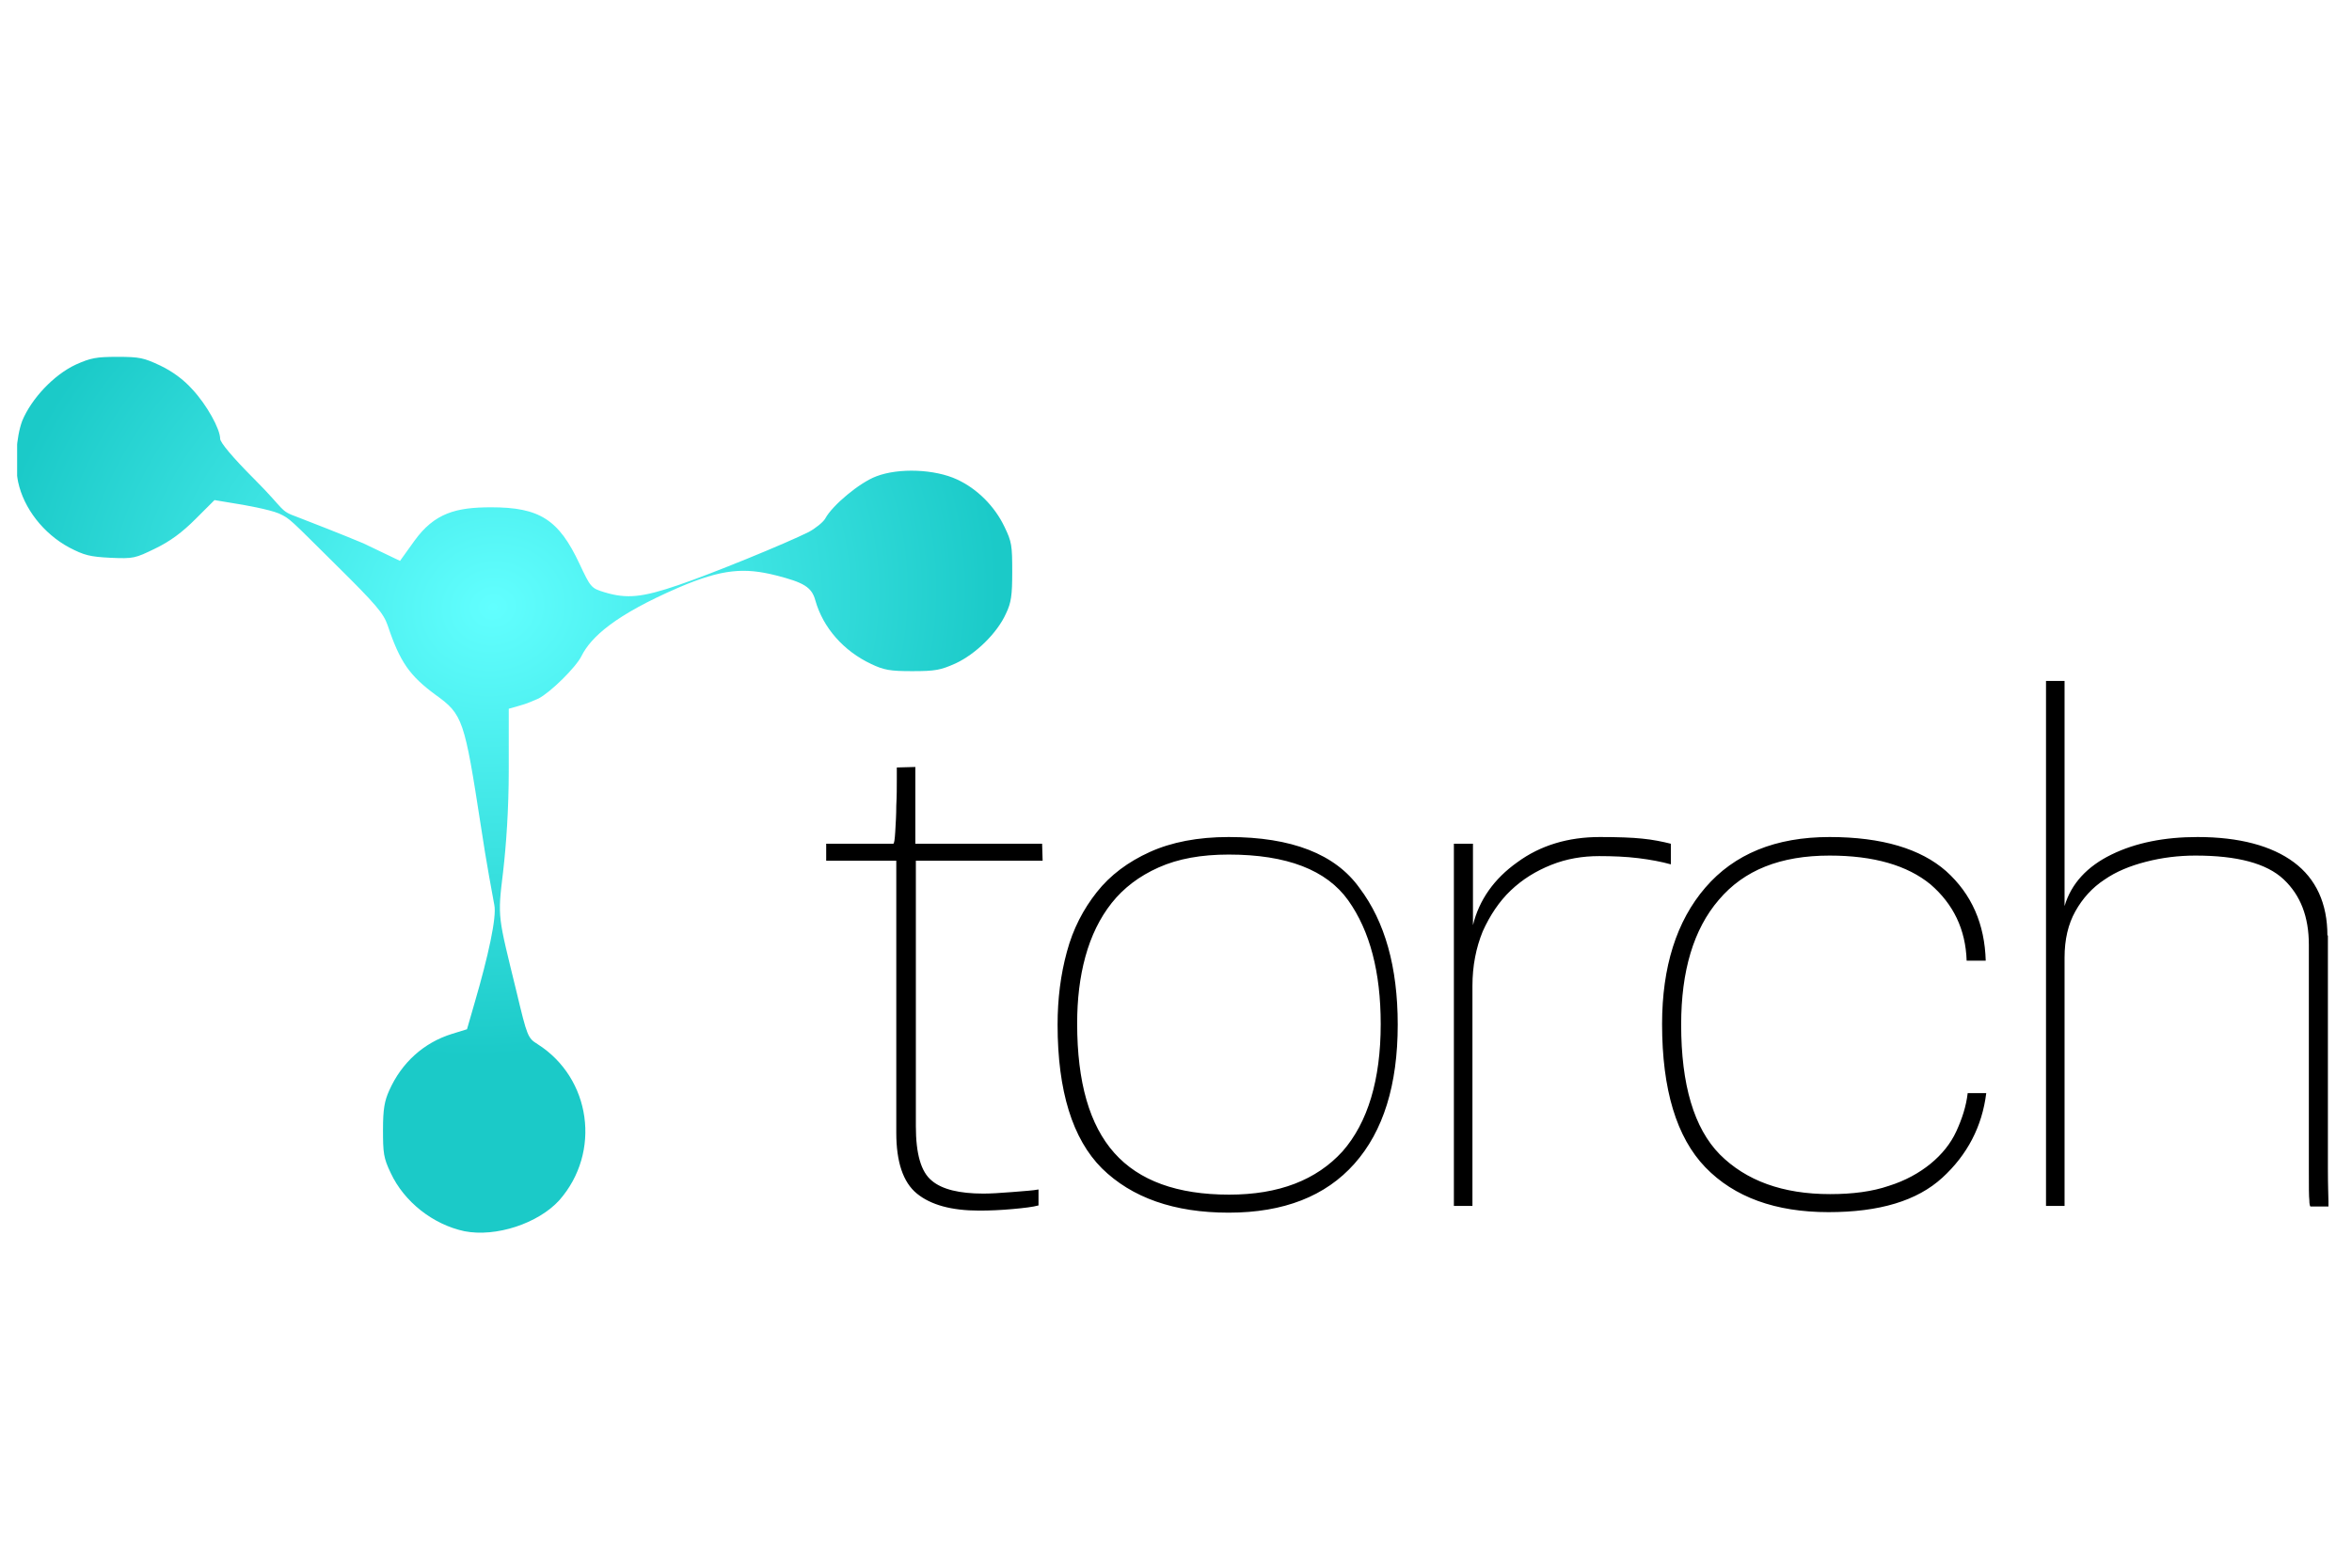 <svg width="81" height="54" viewBox="0 0 81 54" fill="none" xmlns="http://www.w3.org/2000/svg">
<g clip-path="url(#clip0_466_13233)">
<path d="M15.994 42.41C14.912 42.179 13.918 41.398 13.456 40.404C13.208 39.89 13.19 39.712 13.19 38.914C13.19 38.204 13.243 37.92 13.403 37.565C13.829 36.606 14.592 35.914 15.568 35.612L16.083 35.453L16.349 34.53C16.811 32.95 17.112 31.584 17.024 31.175C16.988 30.98 16.74 29.667 16.562 28.46C15.994 24.786 15.941 24.609 15 23.934C14.113 23.278 13.776 22.816 13.35 21.538C13.208 21.13 12.959 20.828 11.557 19.444C9.978 17.882 9.995 17.865 9.605 17.687C9.268 17.545 8.38 17.385 8.025 17.332L7.387 17.226L6.73 17.882C6.268 18.344 5.86 18.645 5.346 18.894C4.653 19.231 4.6 19.249 3.801 19.213C3.092 19.178 2.896 19.125 2.382 18.858C1.494 18.379 0.82 17.51 0.625 16.605C0.5 16.001 0.554 15.06 0.767 14.492C1.086 13.729 1.849 12.913 2.612 12.558C3.127 12.327 3.322 12.292 4.05 12.292C4.813 12.292 4.955 12.327 5.523 12.594C5.931 12.789 6.322 13.073 6.623 13.41C7.12 13.942 7.582 14.776 7.582 15.114C7.582 15.238 8.008 15.753 8.753 16.498C9.853 17.598 9.605 17.581 10.244 17.811C10.617 17.953 11.841 18.433 12.516 18.716L13.776 19.32L14.273 18.628C14.965 17.669 15.71 17.474 16.917 17.474C18.585 17.474 19.242 17.9 19.952 19.409C20.343 20.243 20.36 20.261 20.822 20.402C21.585 20.633 22.117 20.58 23.36 20.154C24.513 19.764 27.069 18.716 27.85 18.326C28.081 18.202 28.347 17.989 28.418 17.865C28.666 17.403 29.607 16.622 30.175 16.409C30.956 16.108 32.198 16.161 32.961 16.516C33.653 16.835 34.257 17.439 34.594 18.148C34.843 18.663 34.86 18.788 34.86 19.693C34.86 20.509 34.825 20.758 34.647 21.13C34.346 21.805 33.6 22.532 32.908 22.852C32.393 23.082 32.216 23.118 31.417 23.118C30.654 23.118 30.441 23.082 29.997 22.869C29.057 22.426 28.347 21.627 28.081 20.686C27.956 20.225 27.69 20.065 26.714 19.817C25.649 19.551 24.886 19.586 23.36 20.243C21.194 21.183 20.36 21.929 20.023 22.603C19.828 22.994 18.958 23.846 18.55 24.059C18.39 24.13 18.106 24.254 17.893 24.307L17.521 24.413V26.508C17.521 27.874 17.432 29.117 17.325 30.04C17.13 31.637 17.148 31.53 17.787 34.157C18.16 35.719 18.177 35.754 18.515 35.967C20.36 37.139 20.715 39.694 19.26 41.345C18.532 42.144 17.077 42.623 15.994 42.41Z" fill="url(#paint0_radial_466_13233)"/>
<path d="M35.889 29.063H31.523V26.419L30.885 26.436V26.845C30.885 27.111 30.885 27.413 30.867 27.75C30.867 28.052 30.849 28.353 30.831 28.655C30.814 28.921 30.796 29.063 30.76 29.063H28.453V29.649H30.867V39.02C30.867 40.014 31.098 40.724 31.577 41.114C32.056 41.504 32.766 41.7 33.724 41.7C34.097 41.7 34.487 41.682 34.878 41.646C35.268 41.611 35.57 41.575 35.765 41.522V40.972C35.588 41.008 35.286 41.025 34.86 41.061C34.434 41.096 34.097 41.114 33.866 41.114C33.05 41.114 32.446 40.972 32.091 40.67C31.719 40.369 31.541 39.747 31.541 38.789V29.649H35.907L35.889 29.063ZM42.314 28.832C41.249 28.832 40.344 29.01 39.599 29.347C38.853 29.684 38.232 30.146 37.771 30.732C37.309 31.317 36.954 31.992 36.741 32.79C36.528 33.571 36.422 34.405 36.422 35.293C36.422 37.582 36.937 39.233 37.948 40.244C38.978 41.256 40.433 41.771 42.314 41.771C44.213 41.771 45.651 41.203 46.645 40.085C47.639 38.967 48.136 37.369 48.136 35.293C48.136 33.305 47.692 31.743 46.822 30.59C45.988 29.418 44.48 28.832 42.314 28.832ZM42.332 41.15C40.539 41.15 39.226 40.67 38.374 39.712C37.522 38.754 37.096 37.28 37.096 35.257C37.096 34.423 37.185 33.66 37.38 32.95C37.575 32.24 37.877 31.619 38.285 31.104C38.694 30.59 39.226 30.181 39.901 29.88C40.575 29.578 41.374 29.436 42.314 29.436C44.32 29.436 45.686 29.968 46.432 31.015C47.177 32.063 47.55 33.482 47.55 35.275C47.55 37.192 47.106 38.665 46.236 39.659C45.331 40.653 44.036 41.15 42.332 41.15ZM55.093 28.832C54.01 28.832 53.052 29.116 52.253 29.702C51.454 30.27 50.94 30.998 50.727 31.867V29.063H50.07V41.54H50.709V33.962C50.709 33.269 50.833 32.648 51.064 32.08C51.312 31.53 51.632 31.051 52.022 30.678C52.431 30.288 52.892 30.004 53.424 29.791C53.957 29.578 54.507 29.489 55.075 29.489C55.536 29.489 55.998 29.507 56.424 29.56C56.85 29.613 57.222 29.684 57.542 29.773V29.063C57.258 28.992 56.921 28.921 56.548 28.886C56.211 28.85 55.714 28.832 55.093 28.832ZM63.008 28.832C61.145 28.832 59.725 29.418 58.731 30.572C57.737 31.725 57.24 33.305 57.24 35.275C57.24 37.529 57.737 39.179 58.731 40.209C59.725 41.238 61.145 41.753 62.973 41.753C64.73 41.753 66.025 41.362 66.895 40.564C67.747 39.783 68.262 38.807 68.404 37.653H67.765C67.711 38.115 67.569 38.541 67.374 38.967C67.179 39.392 66.877 39.765 66.487 40.085C66.096 40.404 65.617 40.67 65.049 40.848C64.481 41.043 63.807 41.132 63.026 41.132C61.393 41.132 60.133 40.67 59.228 39.765C58.34 38.86 57.897 37.369 57.897 35.293C57.897 33.447 58.323 32.009 59.192 30.998C60.062 29.968 61.322 29.471 63.008 29.471C64.534 29.471 65.688 29.809 66.487 30.465C67.268 31.14 67.694 32.009 67.729 33.092H68.386C68.35 31.832 67.907 30.802 67.019 30.004C66.15 29.241 64.819 28.832 63.008 28.832ZM80.153 32.222C80.153 31.122 79.762 30.27 78.999 29.702C78.236 29.134 77.118 28.832 75.68 28.832C74.544 28.832 73.55 29.028 72.716 29.436C71.882 29.844 71.332 30.43 71.101 31.211V23.455H70.462V41.54H71.101V32.985C71.101 32.364 71.225 31.832 71.474 31.388C71.722 30.944 72.06 30.572 72.468 30.305C72.876 30.021 73.355 29.826 73.905 29.684C74.456 29.542 75.023 29.471 75.609 29.471C77.047 29.471 78.058 29.738 78.644 30.288C79.23 30.838 79.514 31.583 79.514 32.542V40.298C79.514 40.865 79.514 41.221 79.531 41.345C79.531 41.469 79.549 41.54 79.567 41.558H80.224C80.206 41.54 80.188 41.469 80.188 41.345C80.188 41.221 80.17 40.848 80.17 40.262V32.222H80.153Z" fill="black"/>
</g>
<defs>
<radialGradient id="paint0_radial_466_13233" cx="0" cy="0" r="1" gradientUnits="userSpaceOnUse" gradientTransform="translate(16.983 20.913) rotate(-10.345) scale(17.44 15.348)">
<stop stop-color="#4FFFFF" stop-opacity="0.894"/>
<stop offset="1" stop-color="#00C4C2" stop-opacity="0.894"/>
</radialGradient>
<clipPath id="clip0_466_13233">
<rect width="79.599" height="30.171" fill="white" transform="translate(0.59 12.292)"/>
</clipPath>
</defs>
</svg>
